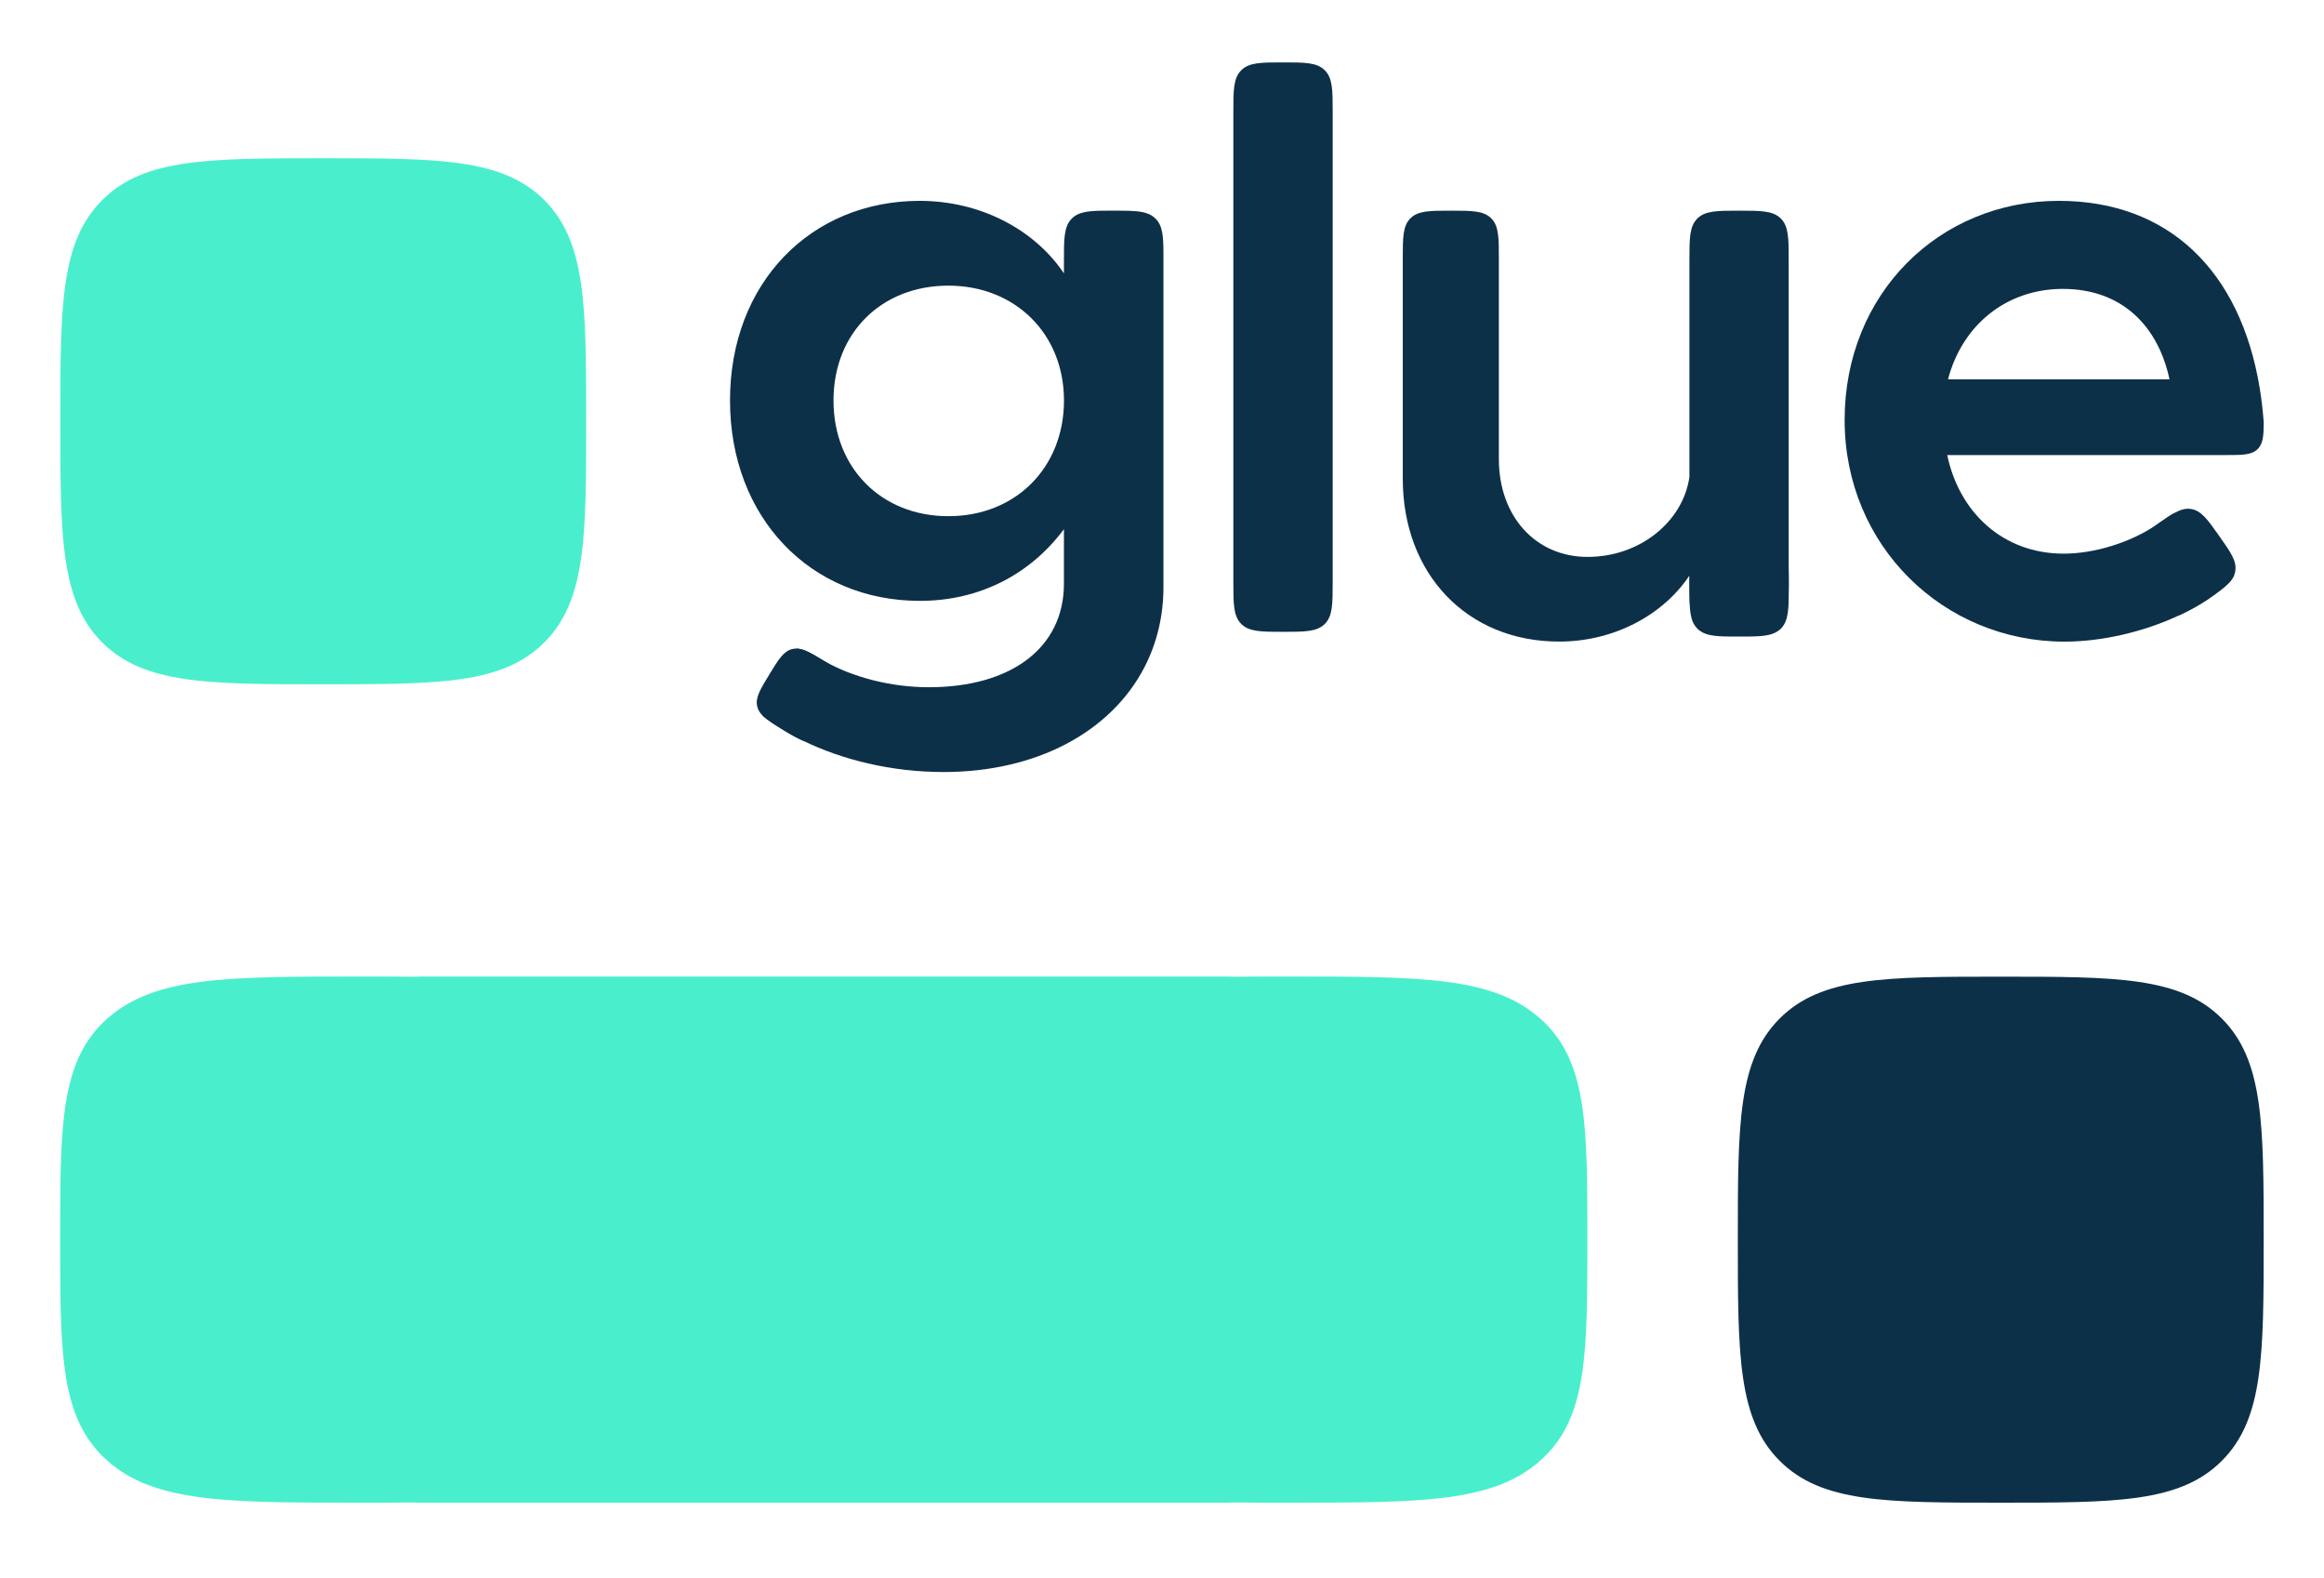 <?xml version="1.0" encoding="UTF-8" standalone="no"?>
<!DOCTYPE svg PUBLIC "-//W3C//DTD SVG 1.1//EN" "http://www.w3.org/Graphics/SVG/1.1/DTD/svg11.dtd">
<svg width="100%" height="100%" viewBox="0 0 386 262" version="1.1" xmlns="http://www.w3.org/2000/svg" xmlns:xlink="http://www.w3.org/1999/xlink" xml:space="preserve" xmlns:serif="http://www.serif.com/" style="fill-rule:evenodd;clip-rule:evenodd;stroke-linejoin:round;stroke-miterlimit:2;">
    <g transform="matrix(1,0,0,1,-63,-118)">
        <g>
            <g>
                <path d="M437.99,192.56C438.88,191.67 438.98,190.37 438.99,188.15C438.84,186.16 438.62,184.23 438.31,182.38C435.12,163.09 423.29,151.35 404.96,151.35C385.08,151.35 369.38,166.77 369.38,187.74C369.38,208.71 385.88,224.54 405.9,224.54C412.15,224.54 419.16,222.9 425.05,220.12C426.69,219.35 428.25,218.48 429.68,217.54C430.4,217.07 431.08,216.57 431.73,216.06C431.75,216.05 431.76,216.04 431.78,216.02C432.22,215.67 432.63,215.32 433.03,214.96C433.52,214.48 433.87,214.01 434.08,213.49L424.15,203.18C423.46,203.56 422.69,204.08 421.79,204.72L421.78,204.72C421.57,204.88 421.35,205.03 421.13,205.18C421.11,205.19 421.09,205.21 421.07,205.22C416.88,208.04 410.94,209.93 405.76,209.93C395.75,209.93 388.44,203.17 386.42,193.56L432.71,193.56C435.46,193.56 436.99,193.56 437.99,192.56ZM386.55,180.98C388.98,171.78 396.42,165.97 405.62,165.97C415.49,165.97 421.45,172.19 423.34,180.98L386.55,180.98Z" style="fill:rgb(13,48,73);fill-rule:nonzero;"/>
                <path d="M434.27,212.84C434.23,213.07 434.17,213.28 434.08,213.49C433.87,214.01 433.52,214.48 433.03,214.96C432.68,215.31 432.26,215.65 431.78,216.02C431.76,216.03 431.75,216.04 431.73,216.06C431.17,216.48 430.53,216.94 429.79,217.46C429.75,217.49 429.71,217.51 429.68,217.54C428.25,218.48 426.7,219.35 425.05,220.12C424.68,220.19 424.31,220.19 423.94,220.12C422.27,219.83 421.22,218.34 419.32,215.65C417.42,212.96 416.37,211.46 416.65,209.8C416.94,208.14 418.41,207.09 421.07,205.22C421.09,205.21 421.11,205.19 421.13,205.18C421.36,205.02 421.57,204.87 421.78,204.72L421.79,204.72C422.7,204.08 423.47,203.56 424.15,203.18C425.19,202.61 426.06,202.36 426.97,202.52C428.64,202.81 429.69,204.3 431.59,206.99C433.49,209.68 434.55,211.18 434.26,212.84L434.27,212.84Z" style="fill:rgb(13,48,73);fill-rule:nonzero;"/>
            </g>
            <g>
                <path d="M358.79,154.29C357.48,152.98 355.47,152.98 351.85,152.98C348.23,152.98 346.22,152.98 344.91,154.29C343.6,155.6 343.6,157.61 343.6,161.23L343.6,197.21C342.52,204.65 335.35,210.47 326.69,210.47C318.03,210.47 311.95,203.7 311.95,194.24L311.95,160.96C311.95,157.46 311.95,155.52 310.68,154.25C309.41,152.98 307.47,152.98 303.97,152.98C300.47,152.98 298.53,152.98 297.26,154.25C295.99,155.52 295.99,157.46 295.99,160.96L295.99,197.48C295.99,213.31 306.68,224.53 321.96,224.53C331.16,224.53 339.27,220.06 343.6,213.57L343.6,214.66C343.6,218.28 343.6,220.28 344.91,221.6C346,222.69 347.56,222.87 350.12,222.91L353.57,222.91C356.13,222.88 357.7,222.69 358.78,221.6C360.09,220.29 360.09,218.28 360.09,214.66L360.09,161.22C360.09,157.6 360.09,155.59 358.78,154.28L358.79,154.29Z" style="fill:rgb(13,48,73);fill-rule:nonzero;"/>
                <path d="M360.1,215.44C360.1,219.06 360.1,221.06 358.79,222.38C357.7,223.47 356.14,223.65 353.58,223.69L350.13,223.69C347.57,223.66 346,223.47 344.92,222.38C343.61,221.07 343.61,219.06 343.61,215.44C343.61,211.82 343.61,209.81 344.92,208.5C346.23,207.19 348.24,207.19 351.86,207.19C355.48,207.19 357.49,207.19 358.8,208.5C360.11,209.81 360.11,211.82 360.11,215.44L360.1,215.44Z" style="fill:rgb(13,48,73);fill-rule:nonzero;"/>
            </g>
            <g>
                <path d="M283.04,129.67C281.73,128.36 279.72,128.36 276.1,128.36C272.48,128.36 270.47,128.36 269.16,129.67C267.85,130.98 267.85,132.99 267.85,136.61L267.85,214.66C267.85,218.28 267.85,220.28 269.16,221.6C270.47,222.91 272.48,222.91 276.1,222.91C279.72,222.91 281.73,222.91 283.04,221.6C284.35,220.29 284.35,218.28 284.35,214.66L284.35,136.61C284.35,132.99 284.35,130.98 283.04,129.67Z" style="fill:rgb(13,48,73);fill-rule:nonzero;"/>
            </g>
            <g>
                <path d="M254.91,154.29C254.58,153.96 254.21,153.71 253.78,153.53C253.62,153.46 253.45,153.4 253.27,153.35C253.21,153.33 253.15,153.32 253.09,153.3C252.97,153.27 252.84,153.24 252.71,153.21C251.53,152.98 250,152.98 247.97,152.98L246.99,152.98C243.98,152.98 242.21,153.1 241.02,154.29C239.71,155.6 239.71,157.61 239.71,161.23L239.71,163.39C234.71,155.95 225.64,151.35 215.77,151.35C197.64,151.35 184.25,165.01 184.25,184.49C184.25,203.97 197.64,217.77 215.77,217.77C225.78,217.77 234.17,213.31 239.71,205.87L239.71,214.93C239.71,225.48 231.05,232.11 217.26,232.11C211.03,232.11 204.73,230.49 199.92,227.78L199.91,227.78C199.79,227.71 199.67,227.64 199.55,227.57C199.25,227.39 198.95,227.21 198.66,227.02C198.66,227.02 198.64,227.02 198.64,227.01C197.27,226.2 196.27,225.72 195.32,225.71L189.69,236.85C189.69,236.85 189.73,236.89 189.75,236.91C190.69,237.64 191.7,238.35 192.79,239.02C192.87,239.07 192.94,239.11 193.02,239.16C193.09,239.2 193.15,239.24 193.21,239.28C193.78,239.63 194.38,239.96 194.99,240.29L195.01,240.29C195.44,240.52 195.87,240.74 196.32,240.96C202.81,244.14 211.02,246.19 219.72,246.19C227.43,246.19 234.34,244.53 240.01,241.57C245.82,238.53 250.34,234.13 253.12,228.72C255.14,224.79 256.24,220.32 256.24,215.48L256.24,160.26C256.24,157.25 256.12,155.49 254.93,154.3L254.91,154.29ZM220.51,203.71C209.42,203.71 201.44,195.73 201.44,184.5C201.44,173.27 209.42,165.43 220.51,165.43C231.6,165.43 239.72,173.41 239.72,184.5C239.72,195.59 231.74,203.71 220.51,203.71Z" style="fill:rgb(13,48,73);fill-rule:nonzero;"/>
                <path d="M202.14,236.93C200.62,239.42 199.78,240.8 198.32,241.15C197.67,241.31 197.03,241.23 196.3,240.95C195.45,240.63 194.47,240.04 193.19,239.26C193.13,239.22 193.06,239.18 193,239.14C192.92,239.09 192.85,239.05 192.77,239C191.42,238.17 190.41,237.55 189.73,236.89L189.67,236.83C189.21,236.37 188.91,235.89 188.77,235.32C188.42,233.87 189.26,232.48 190.78,229.99C192.3,227.5 193.14,226.12 194.59,225.77C194.83,225.71 195.06,225.69 195.3,225.69C196.25,225.71 197.25,226.19 198.62,226.99C198.62,226.99 198.64,226.99 198.64,227C199.03,227.23 199.45,227.48 199.91,227.77L199.92,227.77C202.41,229.29 203.79,230.13 204.14,231.59C204.49,233.04 203.65,234.43 202.13,236.92L202.14,236.93Z" style="fill:rgb(13,48,73);fill-rule:nonzero;"/>
            </g>
        </g>
        <path d="M116.69,231.62C135.83,231.62 146.47,231.62 153.41,224.67C160.36,217.72 160.36,207.08 160.36,187.95C160.36,168.82 160.36,158.17 153.41,151.23C146.46,144.28 135.82,144.28 116.69,144.28C97.56,144.28 86.91,144.28 79.97,151.23C73.02,158.18 73.02,168.82 73.02,187.95C73.02,207.08 73.02,217.73 79.97,224.67C86.92,231.62 97.56,231.62 116.69,231.62Z" style="fill:rgb(73,239,205);fill-rule:nonzero;"/>
        <path d="M395.31,367.51C414.45,367.51 425.09,367.51 432.03,360.56C438.98,353.61 438.98,342.97 438.98,323.84C438.98,304.71 438.98,294.06 432.03,287.12C425.08,280.17 414.44,280.17 395.31,280.17C376.18,280.17 365.53,280.17 358.59,287.12C351.64,294.07 351.64,304.71 351.64,323.84C351.64,342.97 351.64,353.62 358.59,360.56C365.54,367.51 376.18,367.51 395.31,367.51Z" style="fill:rgb(13,48,73);fill-rule:nonzero;"/>
        <g transform="matrix(1.131,0,0,1,-42.856,0)">
            <path d="M326.71,323.83C326.71,342.97 326.71,353.61 319.76,360.56C312.81,367.51 302.17,367.51 283.04,367.51C280.02,367.51 277.22,367.51 274.6,367.48C274.27,367.5 273.94,367.51 273.6,367.51L155.54,367.51C155.21,367.51 154.87,367.51 154.54,367.48C151.93,367.51 149.12,367.51 146.1,367.51C126.96,367.51 116.32,367.51 109.38,360.56C102.43,353.61 102.43,342.97 102.43,323.83C102.43,304.69 102.43,294.05 109.38,287.1C116.33,280.15 126.97,280.15 146.1,280.15C149.12,280.15 151.93,280.15 154.54,280.18C154.87,280.16 155.2,280.15 155.54,280.15L273.6,280.15C273.93,280.15 274.27,280.15 274.6,280.18C277.22,280.15 280.02,280.15 283.04,280.15C302.18,280.15 312.82,280.15 319.76,287.1C326.71,294.05 326.71,304.69 326.71,323.83Z" style="fill:rgb(73,239,205);fill-rule:nonzero;"/>
        </g>
    </g>
</svg>
